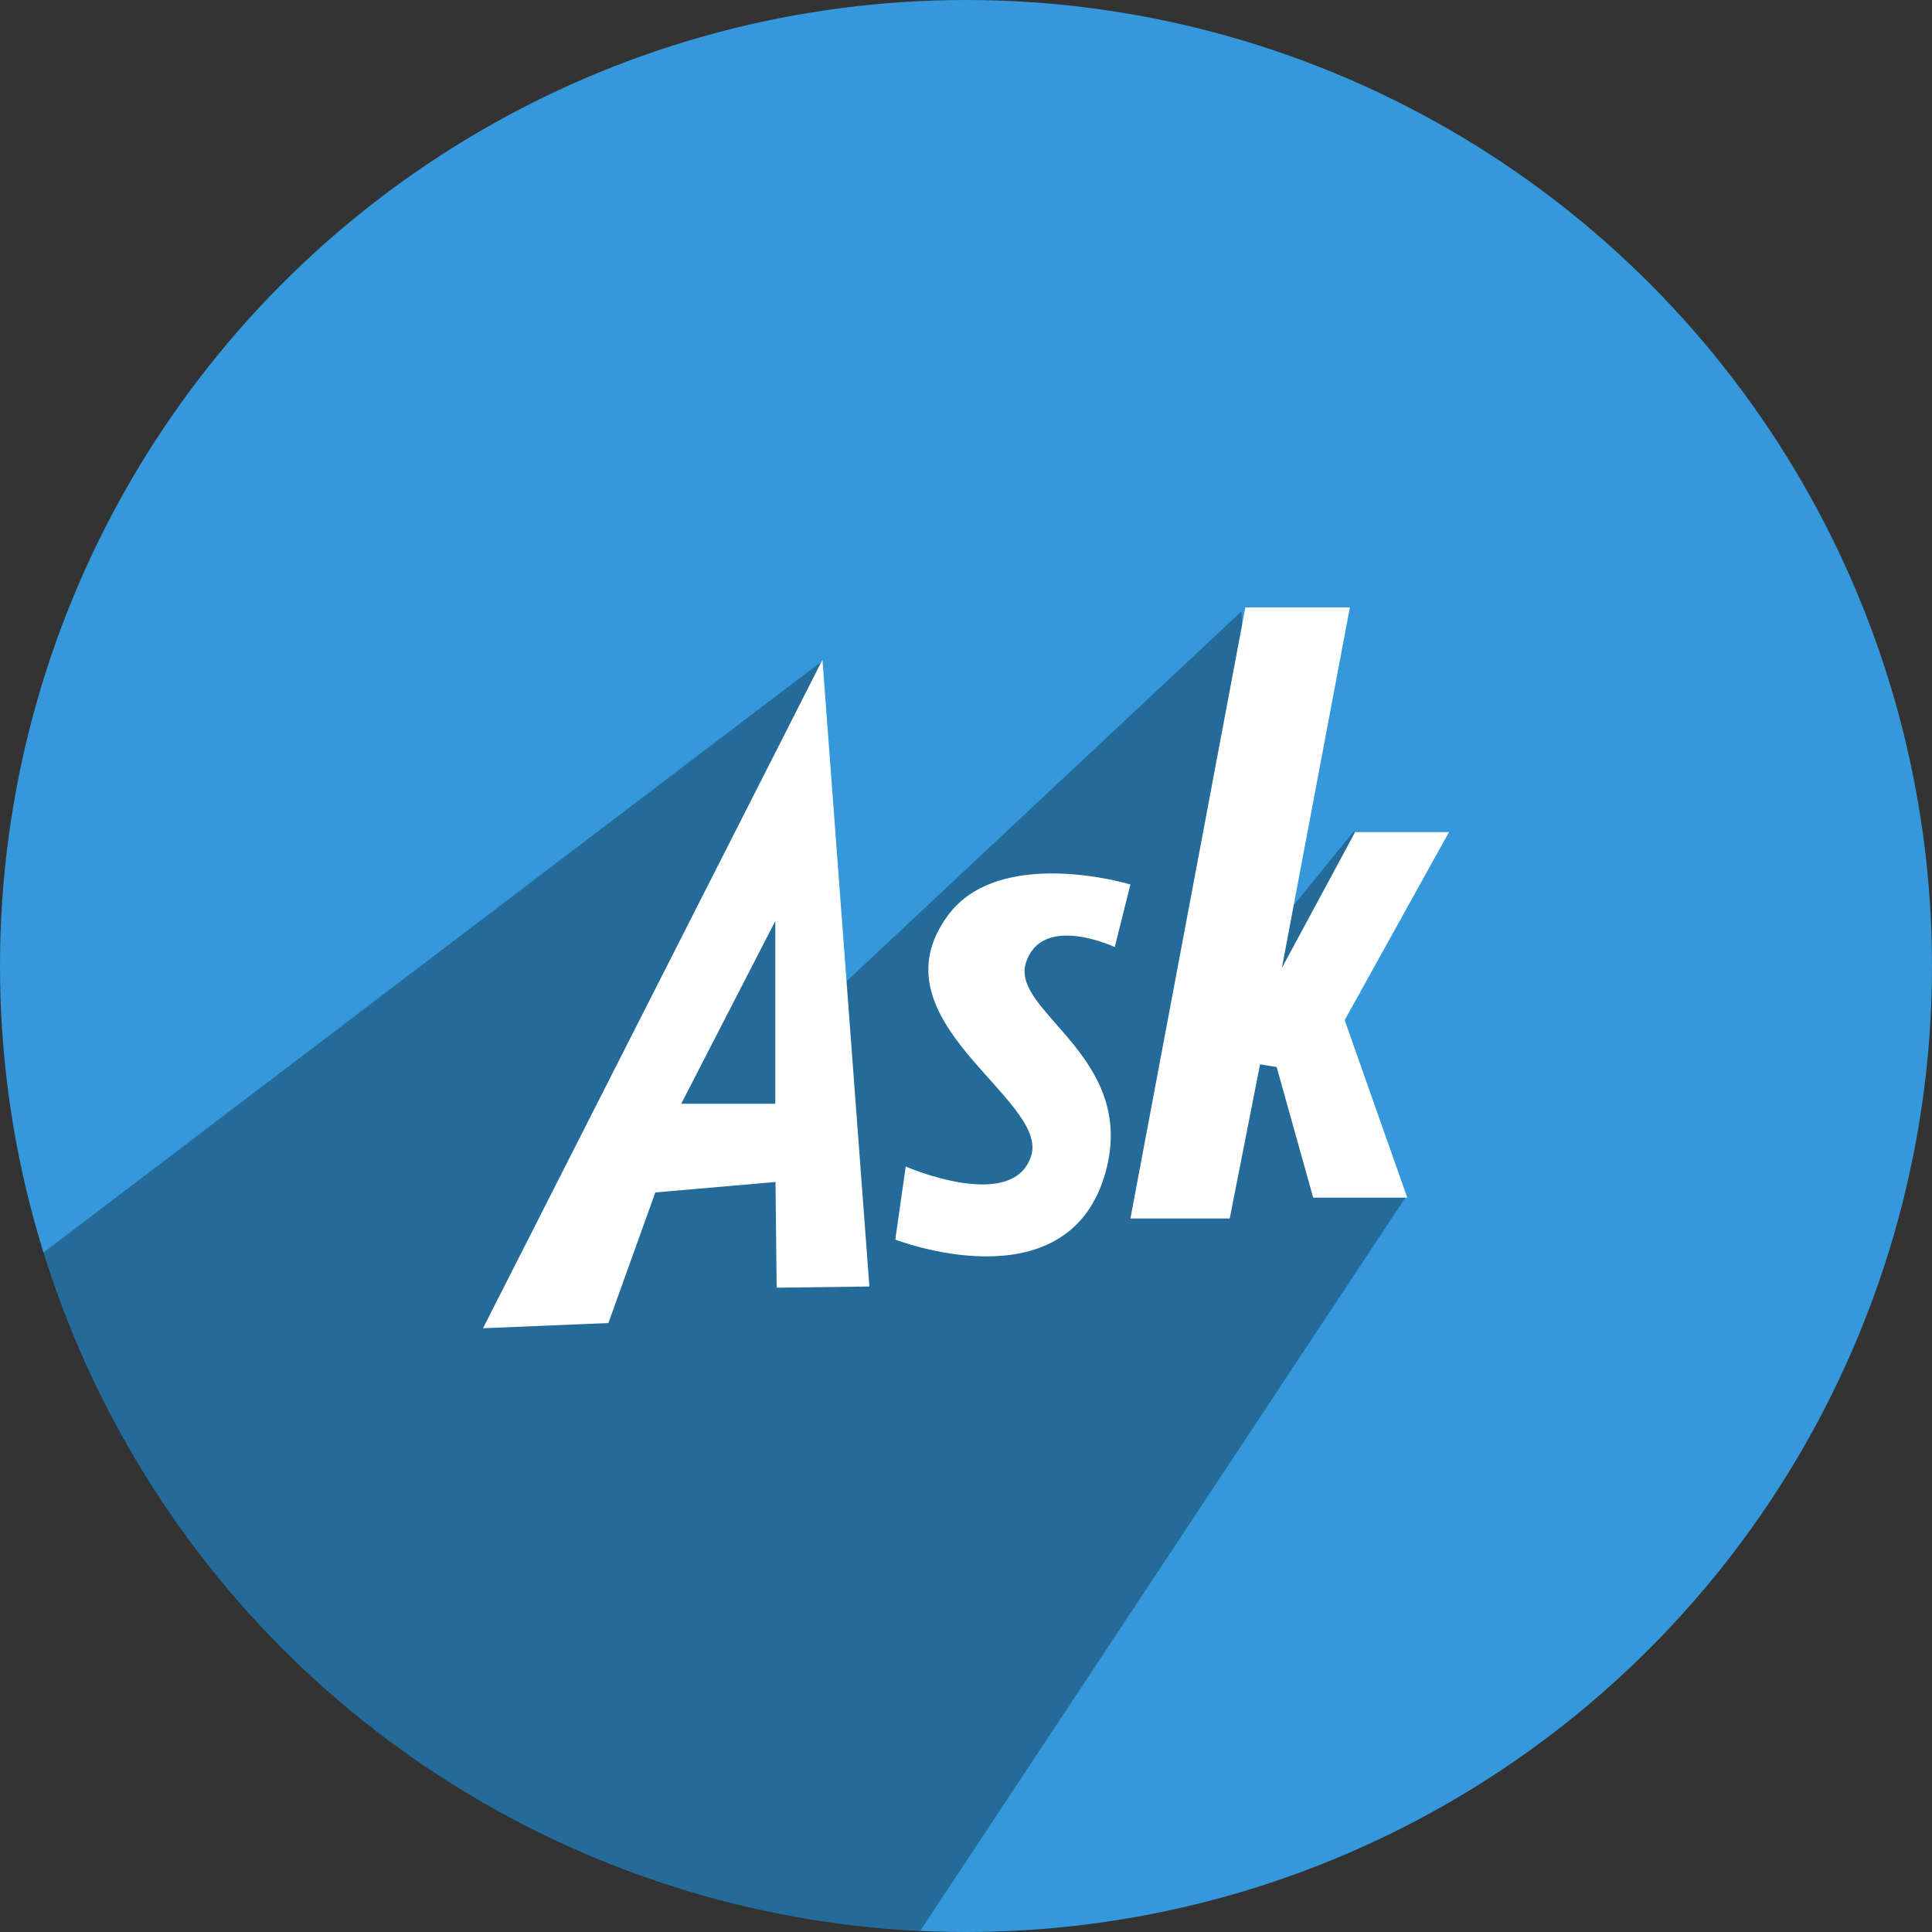 <?xml version="1.0" ?><svg id="Layer_1" style="enable-background:new 0 0 1000 1000;" version="1.1" viewBox="0 0 1000 1000" xml:space="preserve" xmlns="http://www.w3.org/2000/svg" xmlns:xlink="http://www.w3.org/1999/xlink"><rect x="0" y="0" width="1000" height="1000" fill="#333333" stroke="none"/><style type="text/css">
	.st0{fill:#3498DB;}
	.st1{fill-opacity:0.3;}
	.st2{fill:#FFFFFF;}
</style><g><circle class="st0" cx="500" cy="500" r="500"/><path class="st1" d="M424.3,343.1L22.4,648.4c61,196.5,239.8,341,453.9,351L728,619l-46.3-97.5l19.5-91.8l-50.8,62.5l-7.8-175.8   L425.8,519.5L424.3,343.1z"/><g><path class="st2" d="M250,687.5l64.9-2.7l24.3-67.6l62.2-5.4l0.6,54.7l48-0.6l-24.3-324.4L250,687.5z M401.3,571.3h-48.7    l48.7-94.6V571.3z"/><path class="st2" d="M577,490.2l8.1-32.4c0,0-67.8-20.5-94.6,16.2c-39.8,54.5,52.8,94.8,43.2,124.4c-9.6,29.5-64.9,5.4-64.9,5.4    l-5.4,37.8c0,0,87.4,34,108.1-32.4c19.2-61.8-48.7-85-40.5-110.8C539.2,472.4,577,490.2,577,490.2z"/><polygon class="st2" points="750,430.7 701.4,430.7 663.5,501 698.7,314.4 644.6,314.4 585.1,630.7 636.5,630.7 652.2,550.9     660.8,552.3 679.7,619.9 728.4,619.9 696,528   "/></g></g></svg>